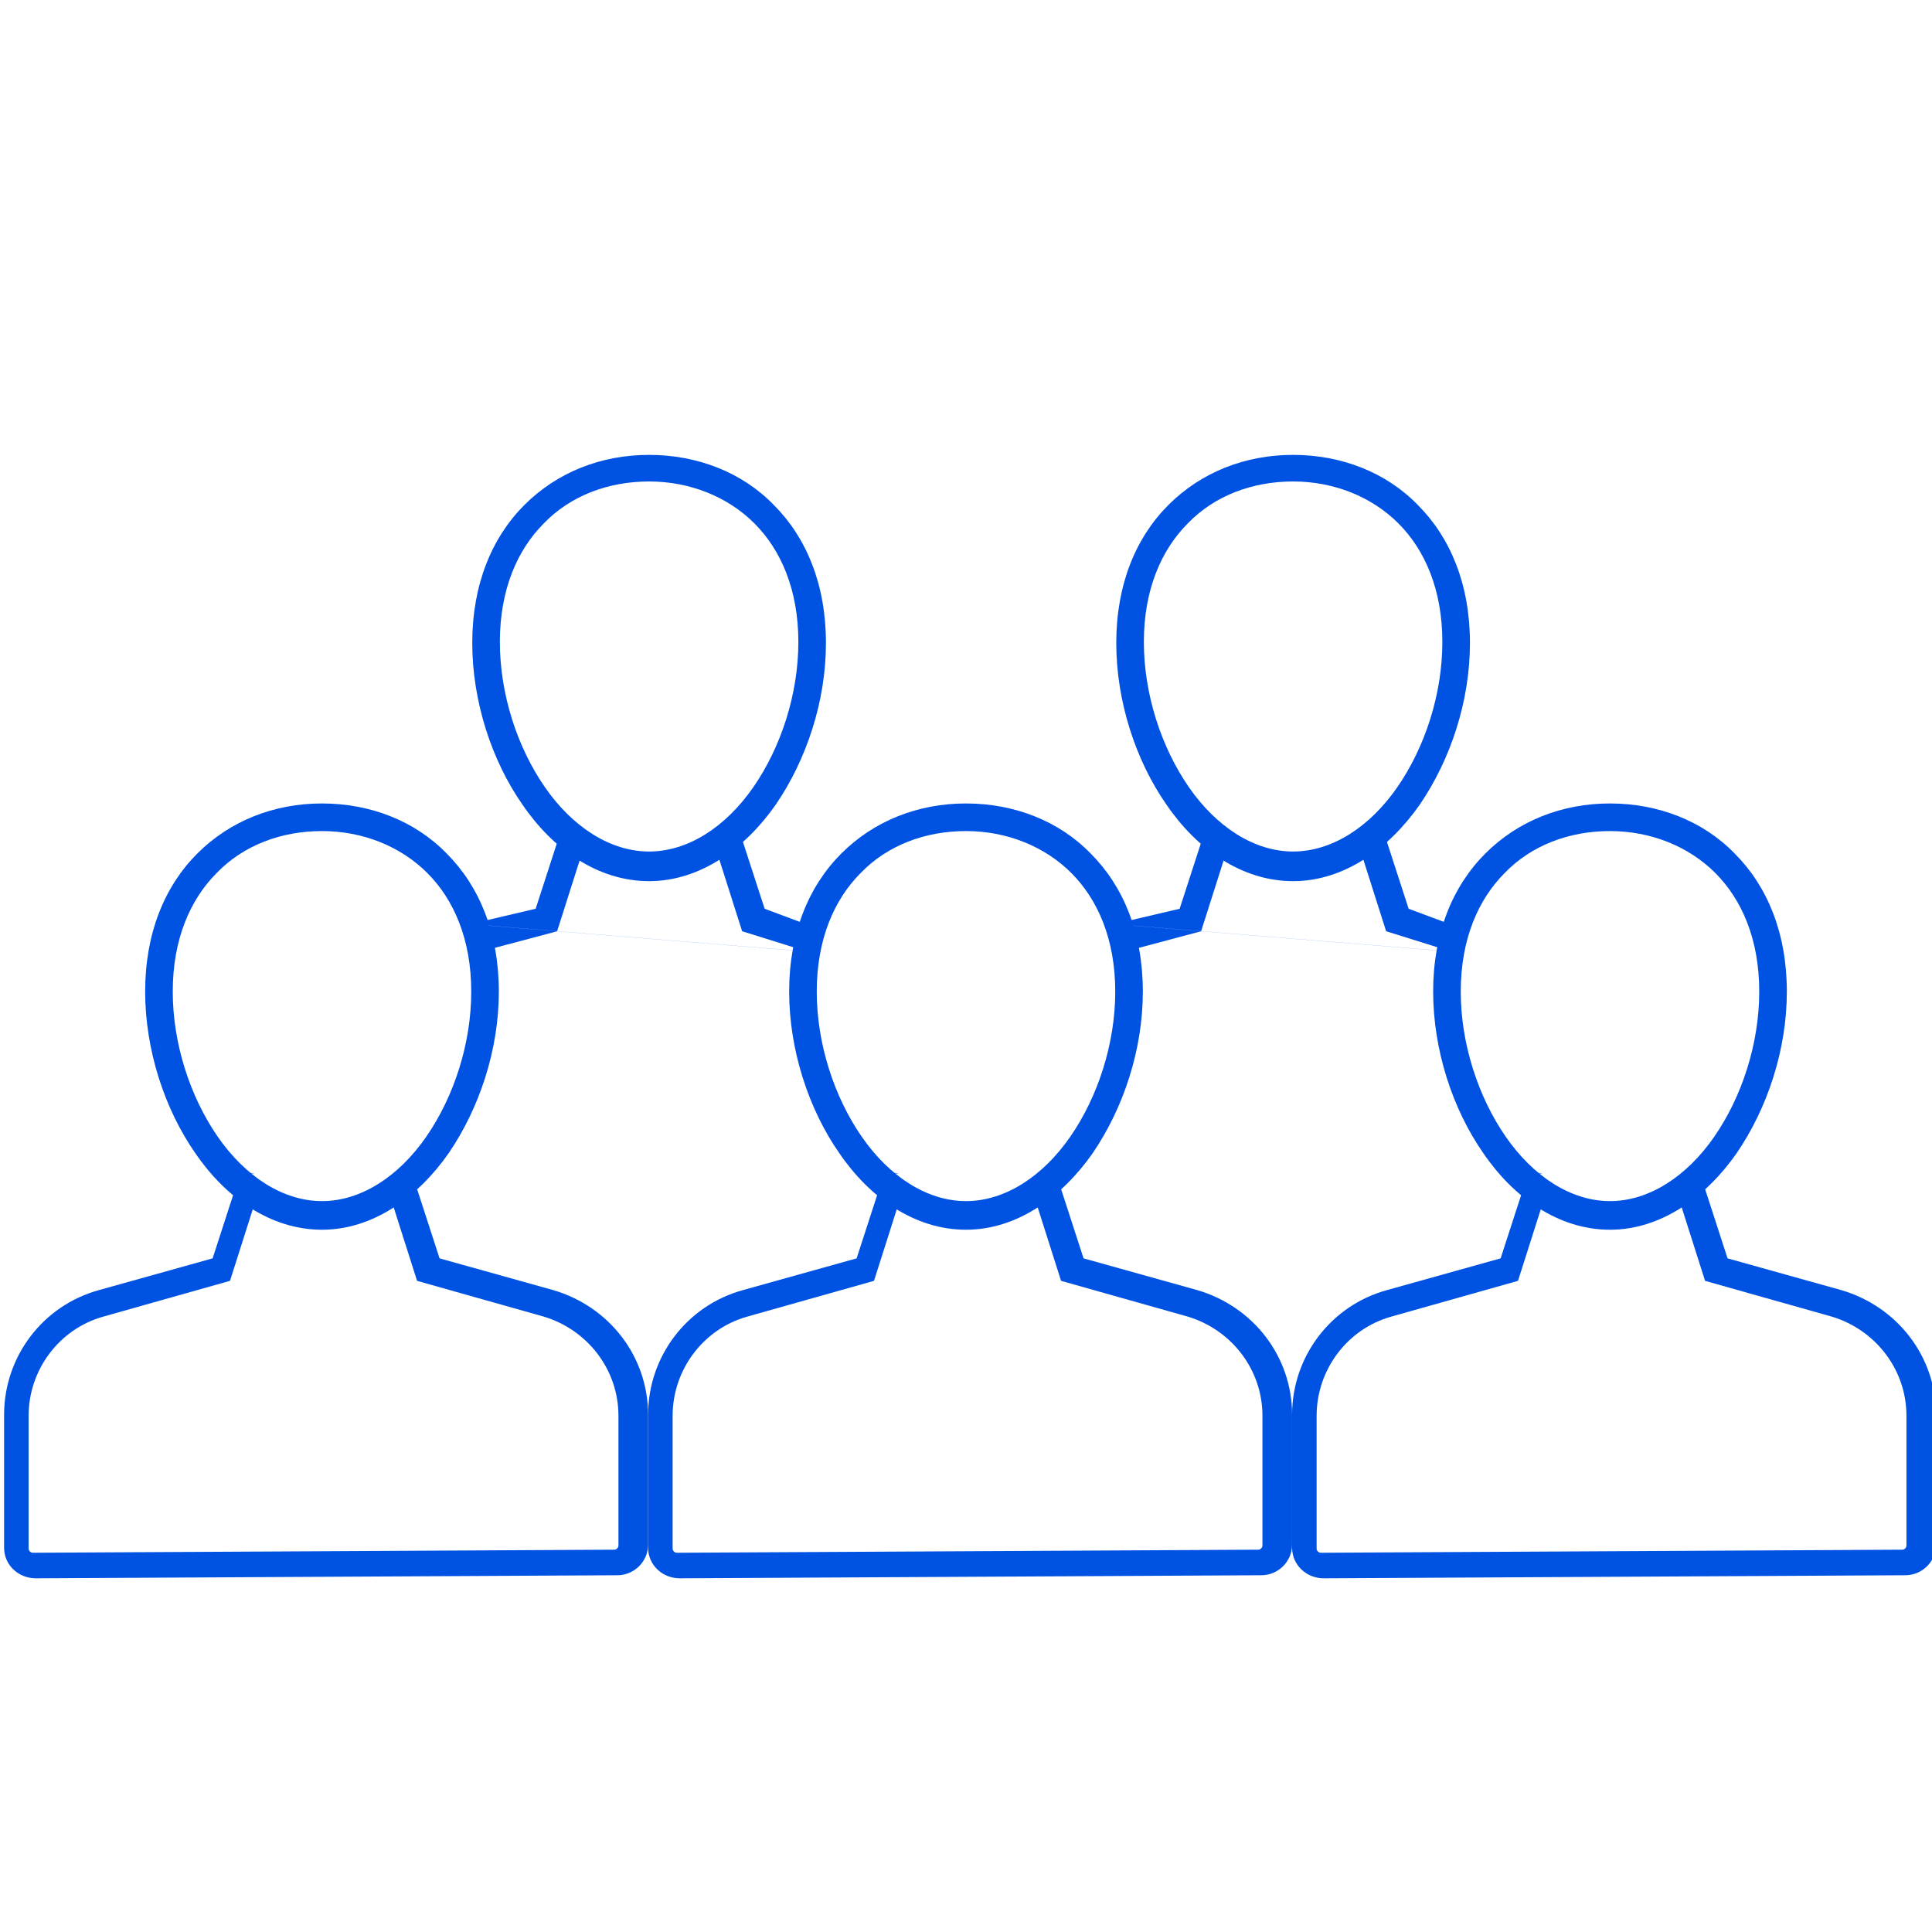 <?xml version="1.0" encoding="UTF-8"?> <svg xmlns="http://www.w3.org/2000/svg" id="Capa_1" version="1.1" viewBox="0 0 189 189"><defs><style> .st0 { fill: #0053e2; fill-rule: evenodd; } </style></defs><path class="st0" d="M87.4,114.8c.7.2,1.1,1,.9,1.7l-2.8,8.8-12.4,3.5c-4.3,1.2-7.3,5.2-7.3,9.7v13c0,.2.2.4.4.4l56.9-.3c.2,0,.4-.2.4-.4v-12.7c0-4.5-3-8.4-7.3-9.7l-12.4-3.5-2.8-8.8c-.2-.7.2-1.4.9-1.7.7-.2,1.5.2,1.7.9l2.4,7.4,11.1,3.1c5.5,1.6,9.3,6.5,9.3,12.2v12.7c0,1.7-1.4,3-3,3l-56.9.3c-1.7,0-3.1-1.3-3.1-3v-13c0-5.7,3.8-10.7,9.3-12.2l11.1-3.1,2.4-7.4c.2-.7,1-1.1,1.7-.9Z"></path><path class="st0" d="M84.2,85.4c-2.6,2.6-4.3,6.5-4.3,11.6s1.7,10.3,4.4,14.2c2.7,3.9,6.4,6.3,10.2,6.3s7.5-2.4,10.2-6.3c2.7-3.9,4.4-9.1,4.4-14.2s-1.7-9-4.3-11.6c-2.6-2.6-6.3-4.1-10.3-4.1s-7.7,1.4-10.3,4.1ZM82.3,83.5c3.2-3.2,7.5-4.9,12.2-4.9s9.1,1.7,12.2,4.9c3.2,3.2,5.1,7.8,5.1,13.5s-1.9,11.4-4.9,15.8c-3,4.3-7.4,7.5-12.4,7.5s-9.4-3.1-12.4-7.5c-3-4.3-4.9-10.1-4.9-15.8s1.9-10.3,5.1-13.5Z"></path><path class="st0" d="M150.4,114.8c.7.2,1.1,1,.9,1.7l-2.8,8.8-12.4,3.5c-4.3,1.2-7.3,5.2-7.3,9.7v13c0,.2.2.4.4.4l56.9-.3c.2,0,.4-.2.4-.4v-12.7c0-4.5-3-8.4-7.3-9.7l-12.4-3.5-2.8-8.8c-.2-.7.2-1.4.9-1.7.7-.2,1.5.2,1.7.9l2.4,7.4,11.1,3.1c5.5,1.6,9.3,6.5,9.3,12.2v12.7c0,1.7-1.4,3-3,3l-56.9.3c-1.7,0-3.1-1.3-3.1-3v-13c0-5.7,3.8-10.7,9.3-12.2l11.1-3.1,2.4-7.4c.2-.7,1-1.1,1.7-.9Z"></path><path class="st0" d="M147.2,85.4c-2.6,2.6-4.3,6.5-4.3,11.6s1.7,10.3,4.4,14.2c2.7,3.9,6.4,6.3,10.2,6.3s7.5-2.4,10.2-6.3c2.7-3.9,4.4-9.1,4.4-14.2s-1.7-9-4.3-11.6c-2.6-2.6-6.3-4.1-10.3-4.1s-7.7,1.4-10.3,4.1ZM145.3,83.5c3.2-3.2,7.5-4.9,12.2-4.9s9.1,1.7,12.2,4.9c3.2,3.2,5.1,7.8,5.1,13.5s-1.9,11.4-4.9,15.8c-3,4.3-7.4,7.5-12.4,7.5s-9.4-3.1-12.4-7.5c-3-4.3-4.9-10.1-4.9-15.8s1.9-10.3,5.1-13.5Z"></path><path class="st0" d="M56.4,80.6c.7.2,1.1,1,.9,1.7l-2.8,8.8-7.5,2-1.1-2.7,33.1,2.7-6.4-2-2.8-8.8c-.2-.7.2-1.4.9-1.7.7-.2,1.5.2,1.7.9l2.4,7.4,5.9,2.2-1.6,2-33.1-2.7,6.4-1.5,2.4-7.4c.2-.7,1-1.1,1.7-.9Z"></path><path class="st0" d="M53.2,51.2c-2.6,2.6-4.3,6.5-4.3,11.6s1.7,10.3,4.4,14.2c2.7,3.9,6.4,6.3,10.2,6.3s7.5-2.4,10.2-6.3c2.7-3.9,4.4-9.1,4.4-14.2s-1.7-9-4.3-11.6c-2.6-2.6-6.3-4.1-10.3-4.1s-7.7,1.4-10.3,4.1ZM51.3,49.4c3.2-3.2,7.5-4.9,12.2-4.9s9.1,1.7,12.2,4.9c3.2,3.2,5.1,7.8,5.1,13.5s-1.9,11.4-4.9,15.8c-3,4.3-7.4,7.5-12.4,7.5s-9.4-3.1-12.4-7.5c-3-4.3-4.9-10.1-4.9-15.8s1.9-10.3,5.1-13.5Z"></path><path class="st0" d="M119.4,80.6c.7.2,1.1,1,.9,1.7l-2.8,8.8-7.5,2-1.1-2.7,33.1,2.7-6.4-2-2.8-8.8c-.2-.7.2-1.4.9-1.7.7-.2,1.5.2,1.7.9l2.4,7.4,5.9,2.2-1.6,2-33.1-2.7,6.4-1.5,2.4-7.4c.2-.7,1-1.1,1.7-.9Z"></path><path class="st0" d="M116.2,51.2c-2.6,2.6-4.3,6.5-4.3,11.6s1.7,10.3,4.4,14.2c2.7,3.9,6.4,6.3,10.2,6.3s7.5-2.4,10.2-6.3c2.7-3.9,4.4-9.1,4.4-14.2s-1.7-9-4.3-11.6c-2.6-2.6-6.3-4.1-10.3-4.1s-7.7,1.4-10.3,4.1ZM114.3,49.4c3.2-3.2,7.5-4.9,12.2-4.9s9.1,1.7,12.2,4.9c3.2,3.2,5.1,7.8,5.1,13.5s-1.9,11.4-4.9,15.8c-3,4.3-7.4,7.5-12.4,7.5s-9.4-3.1-12.4-7.5c-3-4.3-4.9-10.1-4.9-15.8s1.9-10.3,5.1-13.5Z"></path><path class="st0" d="M24.4,114.8c.7.2,1.1,1,.9,1.7l-2.8,8.8-12.4,3.5c-4.3,1.2-7.3,5.2-7.3,9.7v13c0,.2.2.4.4.4l56.9-.3c.2,0,.4-.2.4-.4v-12.7c0-4.5-3-8.4-7.3-9.7l-12.4-3.5-2.8-8.8c-.2-.7.2-1.4.9-1.7.7-.2,1.5.2,1.7.9l2.4,7.4,11.1,3.1c5.5,1.6,9.3,6.5,9.3,12.2v12.7c0,1.7-1.4,3-3,3l-56.9.3c-1.7,0-3.1-1.3-3.1-3v-13c0-5.7,3.8-10.7,9.3-12.2l11.1-3.1,2.4-7.4c.2-.7,1-1.1,1.7-.9Z"></path><path class="st0" d="M21.2,85.4c-2.6,2.6-4.3,6.5-4.3,11.6s1.7,10.3,4.4,14.2c2.7,3.9,6.4,6.3,10.2,6.3s7.5-2.4,10.2-6.3c2.7-3.9,4.4-9.1,4.4-14.2s-1.7-9-4.3-11.6c-2.6-2.6-6.3-4.1-10.3-4.1s-7.7,1.4-10.3,4.1ZM19.3,83.5c3.2-3.2,7.5-4.9,12.2-4.9s9.1,1.7,12.2,4.9c3.2,3.2,5.1,7.8,5.1,13.5s-1.9,11.4-4.9,15.8c-3,4.3-7.4,7.5-12.4,7.5s-9.4-3.1-12.4-7.5c-3-4.3-4.9-10.1-4.9-15.8s1.9-10.3,5.1-13.5Z"></path></svg> 